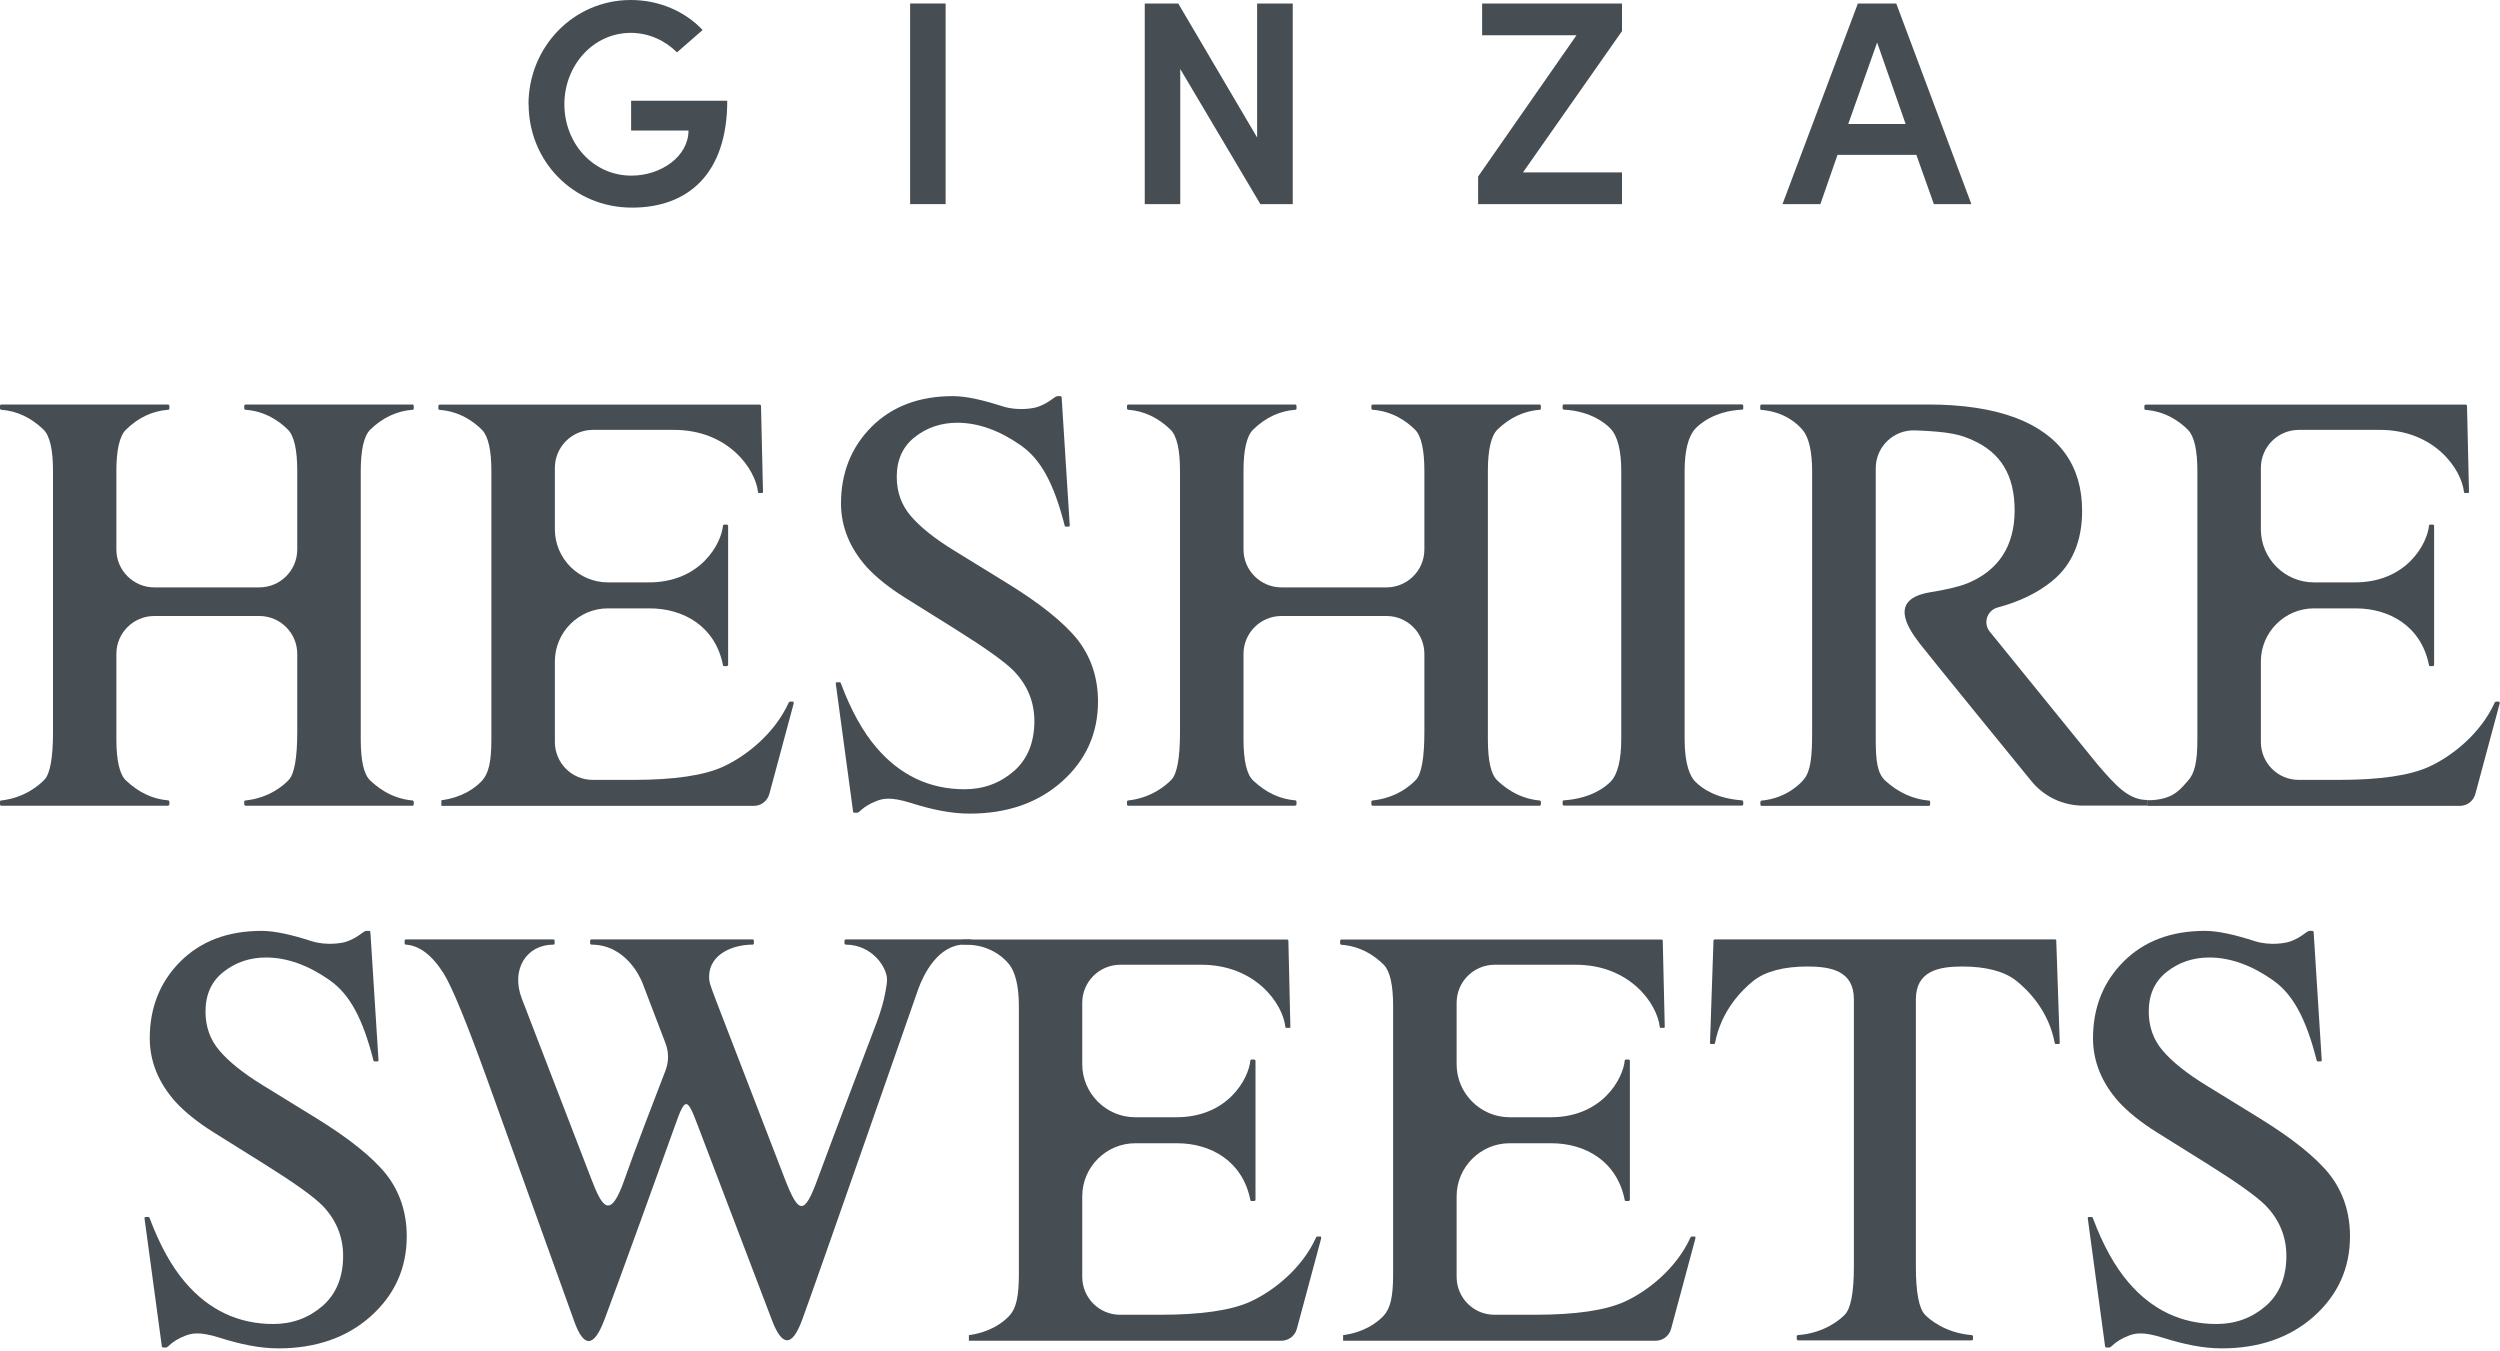 <?xml version="1.0" encoding="UTF-8"?><svg id="b" xmlns="http://www.w3.org/2000/svg" viewBox="0 0 200 108.08"><g id="c"><path d="m42.28,8.34c0-4.57,3.59-8.34,8.18-8.34,2.31,0,4.36.93,5.75,2.4l-2.05,1.79c-.95-.95-2.26-1.56-3.7-1.56-3.01,0-5.31,2.61-5.31,5.71s2.28,5.71,5.36,5.71c2.38,0,4.57-1.54,4.57-3.61h-4.59v-2.38h7.69c0,5.85-3.14,8.55-7.62,8.55-4.73,0-8.27-3.75-8.27-8.27Z" style="fill:#464e54;"/><path d="m72.81,16.33V.28h2.84v16.05h-2.84Z" style="fill:#464e54;"/><path d="m100.58.28h2.84v16.05h-2.59l-6.41-10.81v10.81h-2.84V.28h2.68l6.31,10.72V.28Z" style="fill:#464e54;"/><path d="m129.76.28v2.21l-7.92,11.3h7.92v2.54h-11.51v-2.21l7.87-11.3h-7.55V.28h11.18Z" style="fill:#464e54;"/><path d="m154.71,16.33l-1.4-3.94h-6.31l-1.37,3.94h-3.03L148.63.28h3.07l6.01,16.05h-3Zm-6.85-6.41h4.59l-2.28-6.52-2.31,6.52Z" style="fill:#464e54;"/><path d="m103.63,64.45s.09-.04.09-.09v-.24s-.03-.08-.08-.09c-1.25-.1-2.36-.62-3.39-1.59-.51-.48-.77-1.59-.77-3.31v-6.82c0-1.67,1.36-3.03,3.03-3.03h8.41c1.67,0,3.03,1.36,3.03,3.03v6.26c0,2.05-.23,3.33-.67,3.81-.4.43-1.55,1.46-3.49,1.66-.04,0-.08.04-.08.09v.24s.04.09.09.09h13.38s.09-.04.09-.09v-.24s-.03-.08-.08-.09c-1.87-.16-3.02-1.25-3.4-1.6-.51-.47-.76-1.58-.76-3.3v-21.46c0-1.7.26-2.81.76-3.31.97-.95,2.14-1.5,3.4-1.59.05,0,.08-.04.08-.09v-.24s-.04-.09-.09-.09h-13.38s-.09.04-.09.09v.24s.03.08.08.09c1.61.11,2.74.93,3.41,1.59.5.5.75,1.61.75,3.31v6.28c0,1.67-1.36,3.03-3.03,3.03h-8.41c-1.67,0-3.03-1.36-3.03-3.03v-6.28c0-1.7.26-2.81.77-3.31.99-.97,2.13-1.5,3.39-1.59.05,0,.08-.04.08-.09v-.24s-.04-.09-.09-.09h-13.38s-.09.04-.09.09v.24s.03.08.08.09c1.27.09,2.41.63,3.4,1.59.51.5.76,1.61.76,3.31v20.89c0,2.05-.23,3.32-.68,3.8-.41.43-1.58,1.46-3.48,1.67-.04,0-.08.04-.08.09v.24s.04.09.09.09h13.38Z" style="fill:#464e54;"/><path d="m13.46,64.45s.09-.04.09-.09v-.24s-.03-.08-.08-.09c-1.25-.1-2.36-.62-3.39-1.59-.51-.48-.77-1.59-.77-3.31v-6.82c0-1.67,1.36-3.03,3.03-3.03h8.41c1.67,0,3.03,1.36,3.03,3.03v6.26c0,2.05-.23,3.33-.67,3.81-.4.43-1.55,1.46-3.49,1.66-.04,0-.08.04-.08.09v.24s.04.09.09.09h13.38s.09-.04.09-.09v-.24s-.03-.08-.08-.09c-1.87-.16-3.02-1.25-3.4-1.6-.51-.47-.76-1.58-.76-3.3v-21.46c0-1.7.26-2.81.76-3.31.97-.95,2.14-1.5,3.4-1.59.05,0,.08-.04.08-.09v-.24s-.04-.09-.09-.09h-13.38s-.09.04-.09.09v.24s.03.08.08.09c1.61.11,2.74.93,3.41,1.59.5.5.75,1.61.75,3.31v6.28c0,1.67-1.36,3.03-3.03,3.03h-8.41c-1.67,0-3.03-1.36-3.03-3.03v-6.28c0-1.7.26-2.81.77-3.31.99-.97,2.13-1.5,3.39-1.59.05,0,.08-.04.08-.09v-.24s-.04-.09-.09-.09H.09s-.09.04-.09.09v.24s.03.08.08.09c1.27.09,2.41.63,3.4,1.59.51.5.76,1.61.76,3.31v20.89c0,2.05-.23,3.32-.68,3.8-.41.43-1.58,1.46-3.48,1.67-.04,0-.08.04-.08.09v.24s.04.09.09.09h13.38Z" style="fill:#464e54;"/><path d="m68.35,65.02h.24c.17,0,.4-.5,1.53-.94.48-.18,1.08-.37,2.76.16s3.21.85,4.7.85c2.98,0,5.46-.86,7.37-2.56,1.92-1.71,2.89-3.86,2.89-6.4,0-1.9-.55-3.56-1.63-4.95-1.09-1.37-2.98-2.89-5.63-4.52l-4.24-2.61c-1.57-.96-2.74-1.9-3.49-2.79-.74-.86-1.11-1.91-1.11-3.12,0-1.35.48-2.42,1.44-3.17.96-.76,2.1-1.15,3.4-1.15,1.67,0,3.38.61,5.1,1.82,1.6,1.13,2.64,3.05,3.5,6.43,0,.04.04.06.08.06h.24s.05,0,.06-.03c.02-.02.02-.04.02-.06l-.65-10.27s-.04-.08-.09-.08h-.24c-.23,0-.65.55-1.61.87-.2.07-1.47.36-2.77-.05-1.56-.5-2.89-.82-4-.82-2.68,0-4.86.82-6.49,2.45-1.63,1.63-2.45,3.69-2.45,6.14,0,1.85.7,3.57,2.07,5.1.74.8,1.74,1.61,2.98,2.39l4.11,2.57c2.35,1.47,3.91,2.58,4.64,3.31,1.11,1.14,1.67,2.5,1.67,4.04,0,1.71-.56,3.06-1.65,4.01-1.1.95-2.42,1.44-3.93,1.44-2.8,0-5.17-1.12-7.06-3.34-1.09-1.27-2.05-3.01-2.85-5.16-.01-.03-.04-.06-.08-.06h-.24s-.05.01-.06.03c-.02.02-.02.04-.02.07l1.39,10.27s.04.07.08.07Z" style="fill:#464e54;"/><path d="m168.51,107.8h.24c.17,0,.4-.5,1.53-.94.48-.18,1.08-.37,2.76.16s3.21.85,4.7.85c2.98,0,5.46-.86,7.37-2.56,1.92-1.71,2.89-3.86,2.89-6.4,0-1.9-.55-3.56-1.63-4.95-1.09-1.37-2.98-2.89-5.63-4.52l-4.24-2.61c-1.57-.96-2.74-1.9-3.49-2.79-.74-.86-1.11-1.91-1.11-3.12,0-1.35.48-2.42,1.44-3.17.96-.76,2.1-1.15,3.4-1.15,1.67,0,3.38.61,5.1,1.82,1.6,1.13,2.64,3.05,3.5,6.43,0,.04.04.06.08.06h.24s.05,0,.06-.03c.02-.02.02-.04.02-.06l-.65-10.27s-.04-.08-.09-.08h-.24c-.23,0-.65.55-1.61.87-.2.07-1.47.36-2.77-.05-1.56-.5-2.89-.82-4-.82-2.68,0-4.86.82-6.49,2.45-1.63,1.63-2.45,3.69-2.45,6.14,0,1.85.7,3.57,2.07,5.1.74.8,1.74,1.61,2.98,2.39l4.11,2.57c2.35,1.47,3.91,2.58,4.64,3.31,1.11,1.14,1.67,2.5,1.67,4.04,0,1.71-.56,3.06-1.65,4.01-1.1.95-2.42,1.44-3.93,1.44-2.8,0-5.17-1.12-7.06-3.34-1.09-1.27-2.05-3.01-2.85-5.16-.01-.03-.04-.06-.08-.06h-.24s-.05.01-.06.03c-.02.02-.02.04-.02.07l1.39,10.27s.04.07.08.07Z" style="fill:#464e54;"/><path d="m13.05,107.8h.24c.17,0,.4-.5,1.53-.94.48-.18,1.08-.37,2.76.16s3.21.85,4.7.85c2.98,0,5.46-.86,7.37-2.56,1.92-1.71,2.89-3.86,2.89-6.4,0-1.9-.55-3.56-1.63-4.95-1.09-1.37-2.98-2.89-5.63-4.52l-4.24-2.61c-1.57-.96-2.74-1.9-3.49-2.79-.74-.86-1.11-1.91-1.11-3.12,0-1.35.48-2.42,1.44-3.17.96-.76,2.1-1.15,3.4-1.15,1.67,0,3.38.61,5.1,1.82,1.6,1.13,2.64,3.05,3.5,6.43,0,.04.04.06.08.06h.24s.05,0,.06-.03c.02-.02.02-.04.02-.06l-.65-10.27s-.04-.08-.09-.08h-.24c-.23,0-.65.55-1.61.87-.2.07-1.47.36-2.77-.05-1.56-.5-2.89-.82-4-.82-2.68,0-4.86.82-6.49,2.45-1.63,1.63-2.45,3.69-2.45,6.14,0,1.85.7,3.57,2.07,5.1.74.8,1.74,1.61,2.98,2.39l4.11,2.57c2.35,1.47,3.91,2.58,4.64,3.31,1.11,1.14,1.67,2.5,1.67,4.04,0,1.71-.56,3.06-1.65,4.01-1.1.95-2.42,1.44-3.93,1.44-2.8,0-5.17-1.12-7.06-3.34-1.09-1.27-2.05-3.01-2.85-5.16-.01-.03-.04-.06-.08-.06h-.24s-.05.01-.06.03c-.02.02-.02.04-.02.07l1.39,10.27s.04.07.08.07Z" style="fill:#464e54;"/><path d="m139.37,64.45s.09-.04.09-.09v-.24s-.03-.08-.08-.09c-2.04-.15-3.17-.9-3.76-1.5-.39-.4-.85-1.31-.85-3.4v-21.46c0-1.6.29-2.76.85-3.37.3-.33,1.48-1.42,3.76-1.53.05,0,.08-.04.08-.09v-.24s-.04-.09-.09-.09h-14.27s-.09.04-.09.09v.24s.04.08.08.09c2.26.11,3.45,1.2,3.76,1.53.56.59.85,1.76.85,3.37v21.46c0,1.66-.29,2.83-.85,3.4-.49.5-1.63,1.35-3.76,1.5-.05,0-.08.04-.08.09v.24s.04.09.09.09h14.27Z" style="fill:#464e54;"/><path d="m171.81,64v.45h-5.18c-1.59,0-3.1-.72-4.11-1.95,0,0-8.33-10.21-8.96-11.04-1.01-1.32-2.44-3.54.86-4.08,1.23-.2,2.22-.42,2.96-.71,2.51-1.03,3.79-3,3.79-5.84s-1.14-4.64-3.39-5.63c-.93-.42-1.8-.67-4.58-.77-1.72-.06-3.14,1.31-3.14,3.03v21.68c0,1.74.12,2.73.78,3.33,1.04.94,2.22,1.47,3.49,1.58.05,0,.08.04.08.09v.24s-.04.09-.09.09h-13.4s-.09-.04-.09-.09v-.24s.03-.08.08-.09c2.07-.19,3.2-1.45,3.4-1.7.56-.68.66-1.89.66-3.77v-20.89c0-1.56-.26-2.7-.75-3.28-.45-.54-1.48-1.47-3.32-1.62-.05,0-.08-.04-.08-.09v-.25s.04-.09.09-.09h13.35c2.77,0,5.12.36,6.98,1.06,3.54,1.34,5.33,3.85,5.33,7.45,0,2.41-.8,4.3-2.37,5.59-1.15.95-2.62,1.67-4.39,2.14-.85.23-1.18,1.25-.63,1.93l8.6,10.6c1.49,1.73,2.5,2.87,4.02,2.87Z" style="fill:#464e54;"/><path d="m199.98,56.16s-.04-.03-.07-.03h-.24s-.06.02-.08.05c-1.15,2.55-3.47,4.33-5.25,5.15-1.54.71-3.96,1.06-7.21,1.06-1.1,0-2.24,0-3.24,0-1.67,0-3.02-1.36-3.02-3.03v-6.45c0-2.33,1.91-4.24,4.24-4.24h3.34c2.72,0,5.26,1.44,5.87,4.55,0,.04.04.07.08.07h.24s.09-.04.09-.09v-11.14s-.04-.09-.09-.09h-.24s-.08.03-.08.07c-.12,1.4-1.77,4.63-6.1,4.55h-3.11c-2.33,0-4.24-1.91-4.24-4.24v-4.92c0-1.67,1.35-3.03,3.03-3.04h6.47c4.36-.01,6.55,3.12,6.75,4.98,0,.04.04.07.08.07h.24s.05,0,.06-.03c.02-.02.03-.04.02-.06l-.16-6.9s-.04-.08-.09-.08h-25.63s-.09.04-.09.09v.24s.03.08.08.09c1.62.11,2.75.94,3.41,1.6.5.51.75,1.62.75,3.3v21.46c0,1.81-.22,2.74-.77,3.33-.56.59-1.11,1.54-3.23,1.54v.45h24.99c.59,0,1.1-.39,1.25-.96l1.95-7.25s0-.05-.02-.07Z" style="fill:#464e54;"/><path d="m63.5,56.16s-.04-.03-.07-.03h-.24s-.06.02-.08.05c-1.15,2.55-3.47,4.33-5.25,5.15-1.54.71-3.96,1.06-7.21,1.06-1.1,0-2.24,0-3.24,0-1.67,0-3.02-1.36-3.02-3.03v-6.45c0-2.33,1.91-4.24,4.24-4.24h3.34c2.72,0,5.26,1.44,5.87,4.55,0,.04.04.07.08.07h.24s.09-.04.09-.09v-11.14s-.04-.09-.09-.09h-.24s-.08.03-.08.07c-.12,1.4-1.77,4.63-6.1,4.55h-3.11c-2.33,0-4.24-1.91-4.24-4.24v-4.92c0-1.67,1.35-3.03,3.03-3.04h6.47c4.36-.01,6.55,3.12,6.75,4.98,0,.04.04.07.08.07h.24s.05,0,.06-.03c.02-.02.03-.04.02-.06l-.16-6.9s-.04-.08-.09-.08h-25.63s-.09.04-.09.09v.24s.03.08.08.09c1.62.11,2.75.94,3.41,1.6.5.51.75,1.62.75,3.3v21.46c0,1.81-.22,2.74-.77,3.33-.56.59-1.58,1.32-3.23,1.54v.45h24.99c.59,0,1.1-.39,1.25-.96l1.95-7.25s0-.05-.02-.07Z" style="fill:#464e54;"/><path d="m135.64,98.95s-.04-.03-.07-.03h-.24s-.06.02-.08.05c-1.15,2.55-3.47,4.33-5.25,5.15-1.54.71-3.96,1.06-7.21,1.06-1.1,0-2.24,0-3.24,0-1.67,0-3.02-1.36-3.02-3.03v-6.45c0-2.33,1.91-4.24,4.24-4.24h3.34c2.72,0,5.26,1.44,5.87,4.55,0,.04.04.07.08.07h.24s.09-.04.09-.09v-11.14s-.04-.09-.09-.09h-.24s-.08.03-.08.07c-.12,1.4-1.77,4.63-6.1,4.55h-3.11c-2.33,0-4.24-1.91-4.24-4.24v-4.92c0-1.67,1.35-3.03,3.03-3.04h6.47c4.36-.01,6.55,3.12,6.75,4.98,0,.04.04.07.08.07h.24s.05,0,.06-.03c.02-.02.03-.04.02-.06l-.16-6.9s-.04-.08-.09-.08h-25.63s-.09.04-.09.09v.24s.03.08.08.09c1.62.11,2.75.94,3.41,1.6.5.51.75,1.62.75,3.3v21.46c0,1.81-.22,2.74-.77,3.33-.56.59-1.58,1.32-3.23,1.54v.45h24.99c.59,0,1.1-.39,1.25-.96l1.95-7.25s0-.05-.02-.07Z" style="fill:#464e54;"/><path d="m105.69,98.95s-.04-.03-.07-.03h-.24s-.06.02-.08.05c-1.15,2.55-3.47,4.33-5.25,5.15-1.54.71-3.96,1.06-7.21,1.06-1.1,0-2.24,0-3.24,0-1.67,0-3.02-1.36-3.02-3.03v-6.45c0-2.33,1.91-4.24,4.24-4.24h3.34c2.72,0,5.26,1.44,5.87,4.55,0,.04.04.07.08.07h.24s.09-.04.09-.09v-11.14s-.04-.09-.09-.09h-.24s-.08.03-.08.07c-.12,1.4-1.77,4.63-6.1,4.55h-3.11c-2.33,0-4.24-1.91-4.24-4.24v-4.92c0-1.67,1.35-3.03,3.03-3.04h6.47c4.36-.01,6.55,3.12,6.75,4.98,0,.04.04.07.08.07h.24s.05,0,.06-.03c.02-.02.03-.04.02-.06l-.16-6.9s-.04-.08-.09-.08h-25.63c-1.11,0-.84.42,0,.42,1.63,0,2.83.85,3.41,1.6.43.57.75,1.62.75,3.3v21.46c0,1.81-.22,2.74-.77,3.33-.56.59-1.58,1.32-3.23,1.54v.45h24.99c.59,0,1.1-.39,1.25-.96l1.95-7.25s0-.05-.02-.07Z" style="fill:#464e54;"/><path d="m77.65,75.15h-10s-.09.04-.09.09v.24s.04.09.09.09c2.14,0,3.31,1.84,3.31,2.78,0,.24-.04.57-.12.97-.12.71-.36,1.54-.7,2.46,0,0-3.67,9.64-4.73,12.54-1.06,2.9-1.51,2.86-2.62,0-.85-2.21-5.5-14.26-5.5-14.26-.25-.67-.41-1.09-.47-1.3-.07-.23-.1-.47-.09-.71.06-1.7,1.85-2.48,3.49-2.48.05,0,.09-.04.09-.09v-.24s-.04-.09-.09-.09h-12.92s-.09.04-.09.09v.24s.04.09.09.09c2.75,0,3.91,2.58,4.11,3.1l1.83,4.79c.27.7.27,1.48,0,2.18-.8,2.06-2.52,6.54-3.27,8.69-1.17,3.38-1.82,2.18-2.66,0s-5.56-14.43-5.56-14.43c-.9-2.32.34-4.33,2.53-4.33.05,0,.09-.04.09-.09v-.24s-.04-.09-.09-.09h-11.82s-.09.04-.09.09v.24s.04.08.08.09c1.09.06,2.12.84,3.05,2.32.66,1.05,1.84,3.93,3.51,8.56,0,0,5.78,16.08,6.93,19.26q1.14,3.18,2.39-.07c.92-2.4,5.04-13.82,5.67-15.59.81-2.3.97-2.27,1.8-.07s4.77,12.51,5.97,15.67q1.21,3.16,2.39-.03c.99-2.66,9.31-26.52,9.31-26.52.39-1.06,1.53-3.54,3.74-3.54,1.13,0,.45-.42.42-.42Z" style="fill:#464e54;"/><path d="m164.51,75.23s-.04-.08-.09-.08h-27.25s-.08.04-.09.08l-.28,8.2s0,.05.02.06c.02.02.04.03.06.03h.24s.08-.03.08-.07c.49-2.59,2.14-4.24,3.08-4.99.95-.75,2.43-1.14,4.31-1.14s3.72.34,3.72,2.62v21.41c0,2.05-.25,3.34-.73,3.83-.33.34-1.59,1.47-3.76,1.63-.04,0-.08.04-.08.09v.24s.04.09.09.09h13.92s.09-.04.09-.09v-.24s-.03-.08-.08-.09c-2.17-.17-3.43-1.29-3.76-1.63-.48-.5-.73-1.79-.73-3.83v-21.41c0-2.28,1.86-2.62,3.72-2.62s3.36.38,4.31,1.14c.94.75,2.6,2.4,3.08,4.99,0,.04.04.07.08.07h.24s.05,0,.06-.03c.02-.02.02-.04.02-.06l-.28-8.2Z" style="fill:#464e54;"/></g></svg>